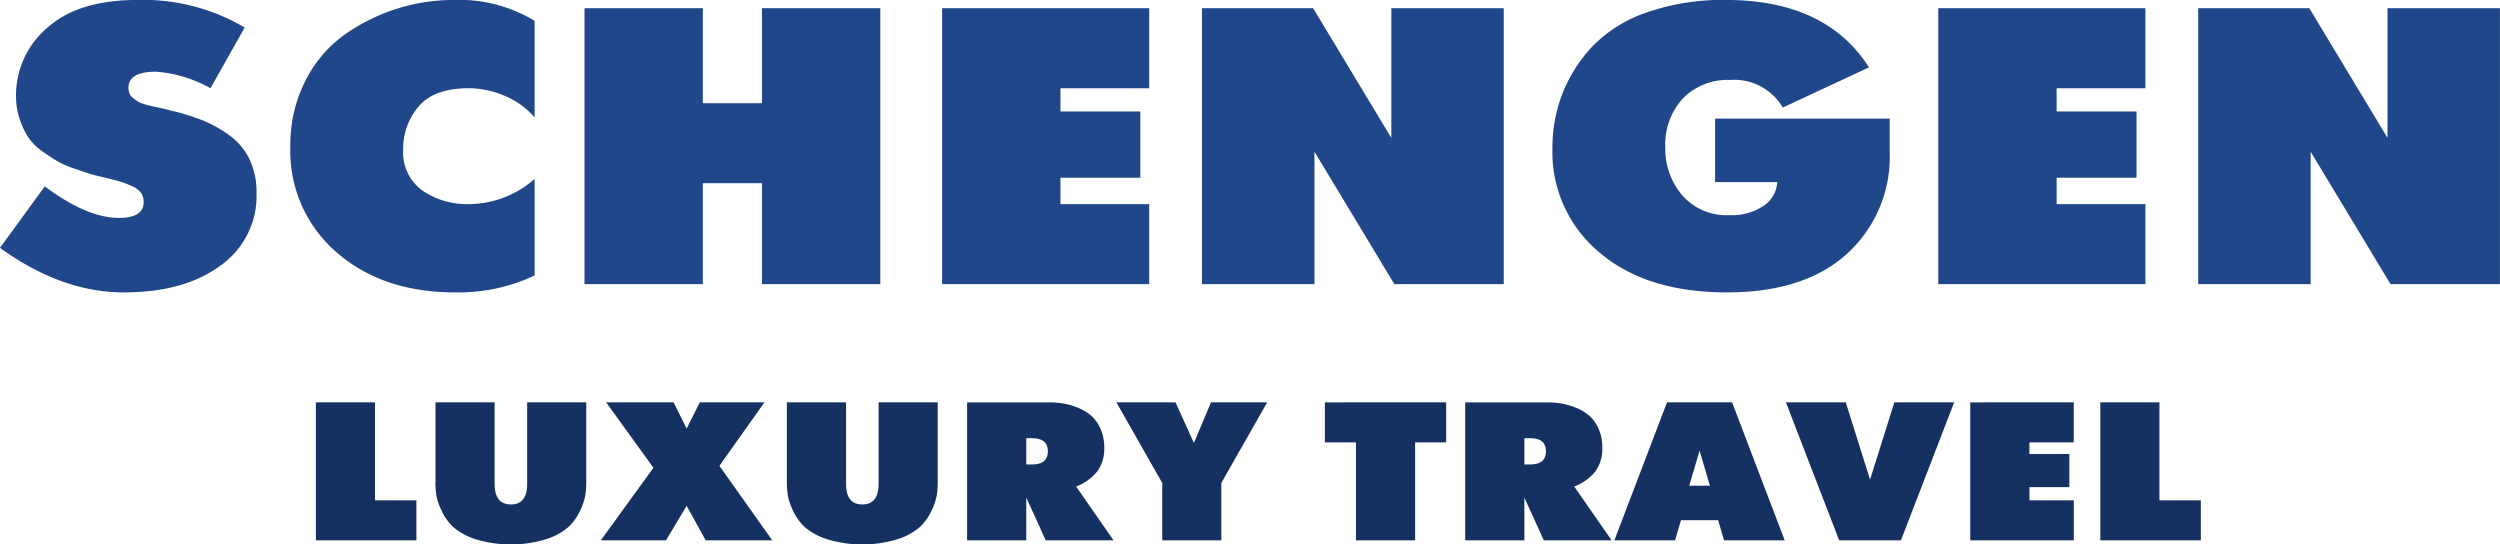 <?xml version="1.0" encoding="UTF-8"?>
<svg xmlns="http://www.w3.org/2000/svg" width="253.718" height="55.25" viewBox="0 0 253.718 55.25">
  <defs>
    <style>
      .cls-1 {
        fill: #204789;
      }

      .cls-1, .cls-2 {
        fill-rule: evenodd;
      }

      .cls-2 {
        fill: #143161;
      }
    </style>
  </defs>
  <path id="SCHENGEN_copy" data-name="SCHENGEN copy" class="cls-1" d="M312.254,141.706q6.09,0,9.78-2.7a8.657,8.657,0,0,0,3.689-7.38,7.76,7.76,0,0,0-.708-3.42,6.451,6.451,0,0,0-2.016-2.42,12.663,12.663,0,0,0-2.745-1.54,22.917,22.917,0,0,0-3.325-1.02q-0.256-.079-0.9-0.22l-0.923-.2c-0.186-.04-0.436-0.106-0.75-0.2a2.727,2.727,0,0,1-.687-0.28q-0.214-.139-0.471-0.34a1.117,1.117,0,0,1-.365-0.46,1.5,1.5,0,0,1-.107-0.58q0-1.639,2.788-1.64a13.3,13.3,0,0,1,5.533,1.68l3.475-6.16a20.244,20.244,0,0,0-10.895-2.8q-6.006,0-9.158,2.84a8.969,8.969,0,0,0-3.153,6.92,7.144,7.144,0,0,0,.386,2.38,8.2,8.2,0,0,0,.879,1.84,5.565,5.565,0,0,0,1.459,1.42q0.964,0.681,1.565,1.02a11.007,11.007,0,0,0,1.759.74q1.158,0.4,1.5.5t1.33,0.34q1.158,0.28,1.587.4a10.457,10.457,0,0,1,1.18.44,2.361,2.361,0,0,1,1.029.72,1.637,1.637,0,0,1,.279.96q0,1.6-2.531,1.6-3.217,0-7.506-3.2l-4.547,6.24q6.262,4.521,12.568,4.52h0Zm35-8.96a8.03,8.03,0,0,1-4.675-1.36,4.788,4.788,0,0,1-1.973-4.24,6.561,6.561,0,0,1,1.544-4.28q1.543-1.879,5.147-1.88a9.39,9.39,0,0,1,3.539.74,8.121,8.121,0,0,1,3.11,2.22v-9.8a14.83,14.83,0,0,0-8.236-2.12,19.232,19.232,0,0,0-11.131,3.58,12.8,12.8,0,0,0-3.925,4.68,14.257,14.257,0,0,0-1.5,6.58,13.581,13.581,0,0,0,4.676,10.76q4.674,4.08,12.053,4.08a18.141,18.141,0,0,0,8.064-1.72v-9.8a10.17,10.17,0,0,1-6.692,2.56h0Zm23.764,8.12v-10.24h6v10.24h12.01v-28h-12.01v9.64h-6v-9.64H359.008v28h12.011Zm45.3,0v-8.12h-9.008v-2.68h8.107v-6.72h-8.107v-2.36h9.008v-8.12H395.3v28h21.018Zm16.771,0v-13.44l8.107,13.44H452.3v-28h-11.41v13.16l-7.935-13.16H421.676v28h11.41Zm40.664-10.36h6.305a3.1,3.1,0,0,1-1.394,2.42,5.79,5.79,0,0,1-3.453.94,5.958,5.958,0,0,1-4.8-2.02,7.2,7.2,0,0,1-1.716-4.82,6.91,6.91,0,0,1,1.8-5.02,6.326,6.326,0,0,1,4.761-1.86,5.719,5.719,0,0,1,5.362,2.8l8.75-4.08q-4.375-6.84-14.541-6.84a23.332,23.332,0,0,0-8.043,1.28,13.814,13.814,0,0,0-5.511,3.46,14.968,14.968,0,0,0-3.024,4.78,15.12,15.12,0,0,0-1.008,5.52A13.243,13.243,0,0,0,462,137.646q4.761,4.061,12.954,4.06,7.85,0,12.182-3.92a13.3,13.3,0,0,0,4.332-10.36v-3.36H473.75v6.44Zm43.666,10.36v-8.12h-9.008v-2.68h8.107v-6.72h-8.107v-2.36h9.008v-8.12H496.4v28h21.018Zm16.771,0v-13.44l8.107,13.44H553.4v-28h-11.41v13.16l-7.935-13.16H522.778v28h11.409Z" transform="translate(-299.688 -112.031)"></path>
  <path id="LUXURY_TRAVEL_copy" data-name="LUXURY TRAVEL copy" class="cls-2" d="M341.946,166.866v-4.06h-4.2v-9.94h-6v14h10.209Zm1.93-5.92a9.422,9.422,0,0,0,.086,1.29,6.039,6.039,0,0,0,.536,1.61,5.283,5.283,0,0,0,1.2,1.68,6.434,6.434,0,0,0,2.263,1.23,12.292,12.292,0,0,0,7.141,0,6.443,6.443,0,0,0,2.263-1.23,5.3,5.3,0,0,0,1.2-1.68,6.039,6.039,0,0,0,.536-1.61,9.583,9.583,0,0,0,.086-1.29v-8.08h-6v8.26q0,2.1-1.652,2.1t-1.651-2.1v-8.26h-6v8.08Zm23.4,5.92,2.1-3.5,1.931,3.5h6.755l-5.361-7.56,4.568-6.44h-6.563l-1.33,2.66-1.329-2.66h-6.842l4.8,6.64-5.34,7.36h6.606Zm12.267-5.92a9.583,9.583,0,0,0,.086,1.29,6.039,6.039,0,0,0,.536,1.61,5.3,5.3,0,0,0,1.2,1.68,6.443,6.443,0,0,0,2.263,1.23,12.3,12.3,0,0,0,7.142,0,6.428,6.428,0,0,0,2.262-1.23,5.283,5.283,0,0,0,1.2-1.68,6.048,6.048,0,0,0,.537-1.61,9.584,9.584,0,0,0,.085-1.29v-8.08h-6v8.26q0,2.1-1.651,2.1t-1.652-2.1v-8.26h-6.005v8.08Zm24.3,5.92v-4.34l1.973,4.34H412.7l-3.8-5.46a5.074,5.074,0,0,0,2.145-1.53,3.9,3.9,0,0,0,.708-2.43,4.556,4.556,0,0,0-.386-1.92,3.781,3.781,0,0,0-.966-1.33,4.863,4.863,0,0,0-1.361-.8,7,7,0,0,0-1.48-.42,9.043,9.043,0,0,0-1.4-.11h-8.322v14h6.006Zm0.6-10.36q1.587,0,1.587,1.32,0,1.34-1.587,1.34h-0.6v-2.66h0.6Zm19.195,10.36v-5.82l4.654-8.18h-5.7l-1.737,4.12-1.866-4.12h-6l4.654,8.18v5.82h6Zm19.667,0v-9.94h3.153v-4.06H434.146v4.06H437.3v9.94h6Zm11.088,0v-4.34l1.973,4.34h6.885l-3.8-5.46a5.071,5.071,0,0,0,2.144-1.53,3.9,3.9,0,0,0,.708-2.43,4.556,4.556,0,0,0-.386-1.92,3.766,3.766,0,0,0-.965-1.33,4.854,4.854,0,0,0-1.362-.8,6.968,6.968,0,0,0-1.48-.42,9.043,9.043,0,0,0-1.4-.11h-8.321v14h6Zm0.6-10.36q1.587,0,1.587,1.32,0,1.34-1.587,1.34h-0.6v-2.66h0.6Zm14.691,10.36,0.6-2.04h3.775l0.6,2.04h6.155l-5.34-14h-6.606l-5.34,14h6.155Zm3.539-5.54h-2.1l1.051-3.56Zm19.388,5.54,5.4-14h-6.069l-2.466,7.84-2.467-7.84h-6.069l5.4,14h6.263Zm17.543,0v-4.06h-4.5v-1.34H509.7v-3.36h-4.053v-1.18h4.5v-4.06H499.645v14h10.509Zm12.89,0v-4.06h-4.2v-9.94h-6v14h10.209Z" transform="translate(-299.688 -112.031)"></path>
</svg>
